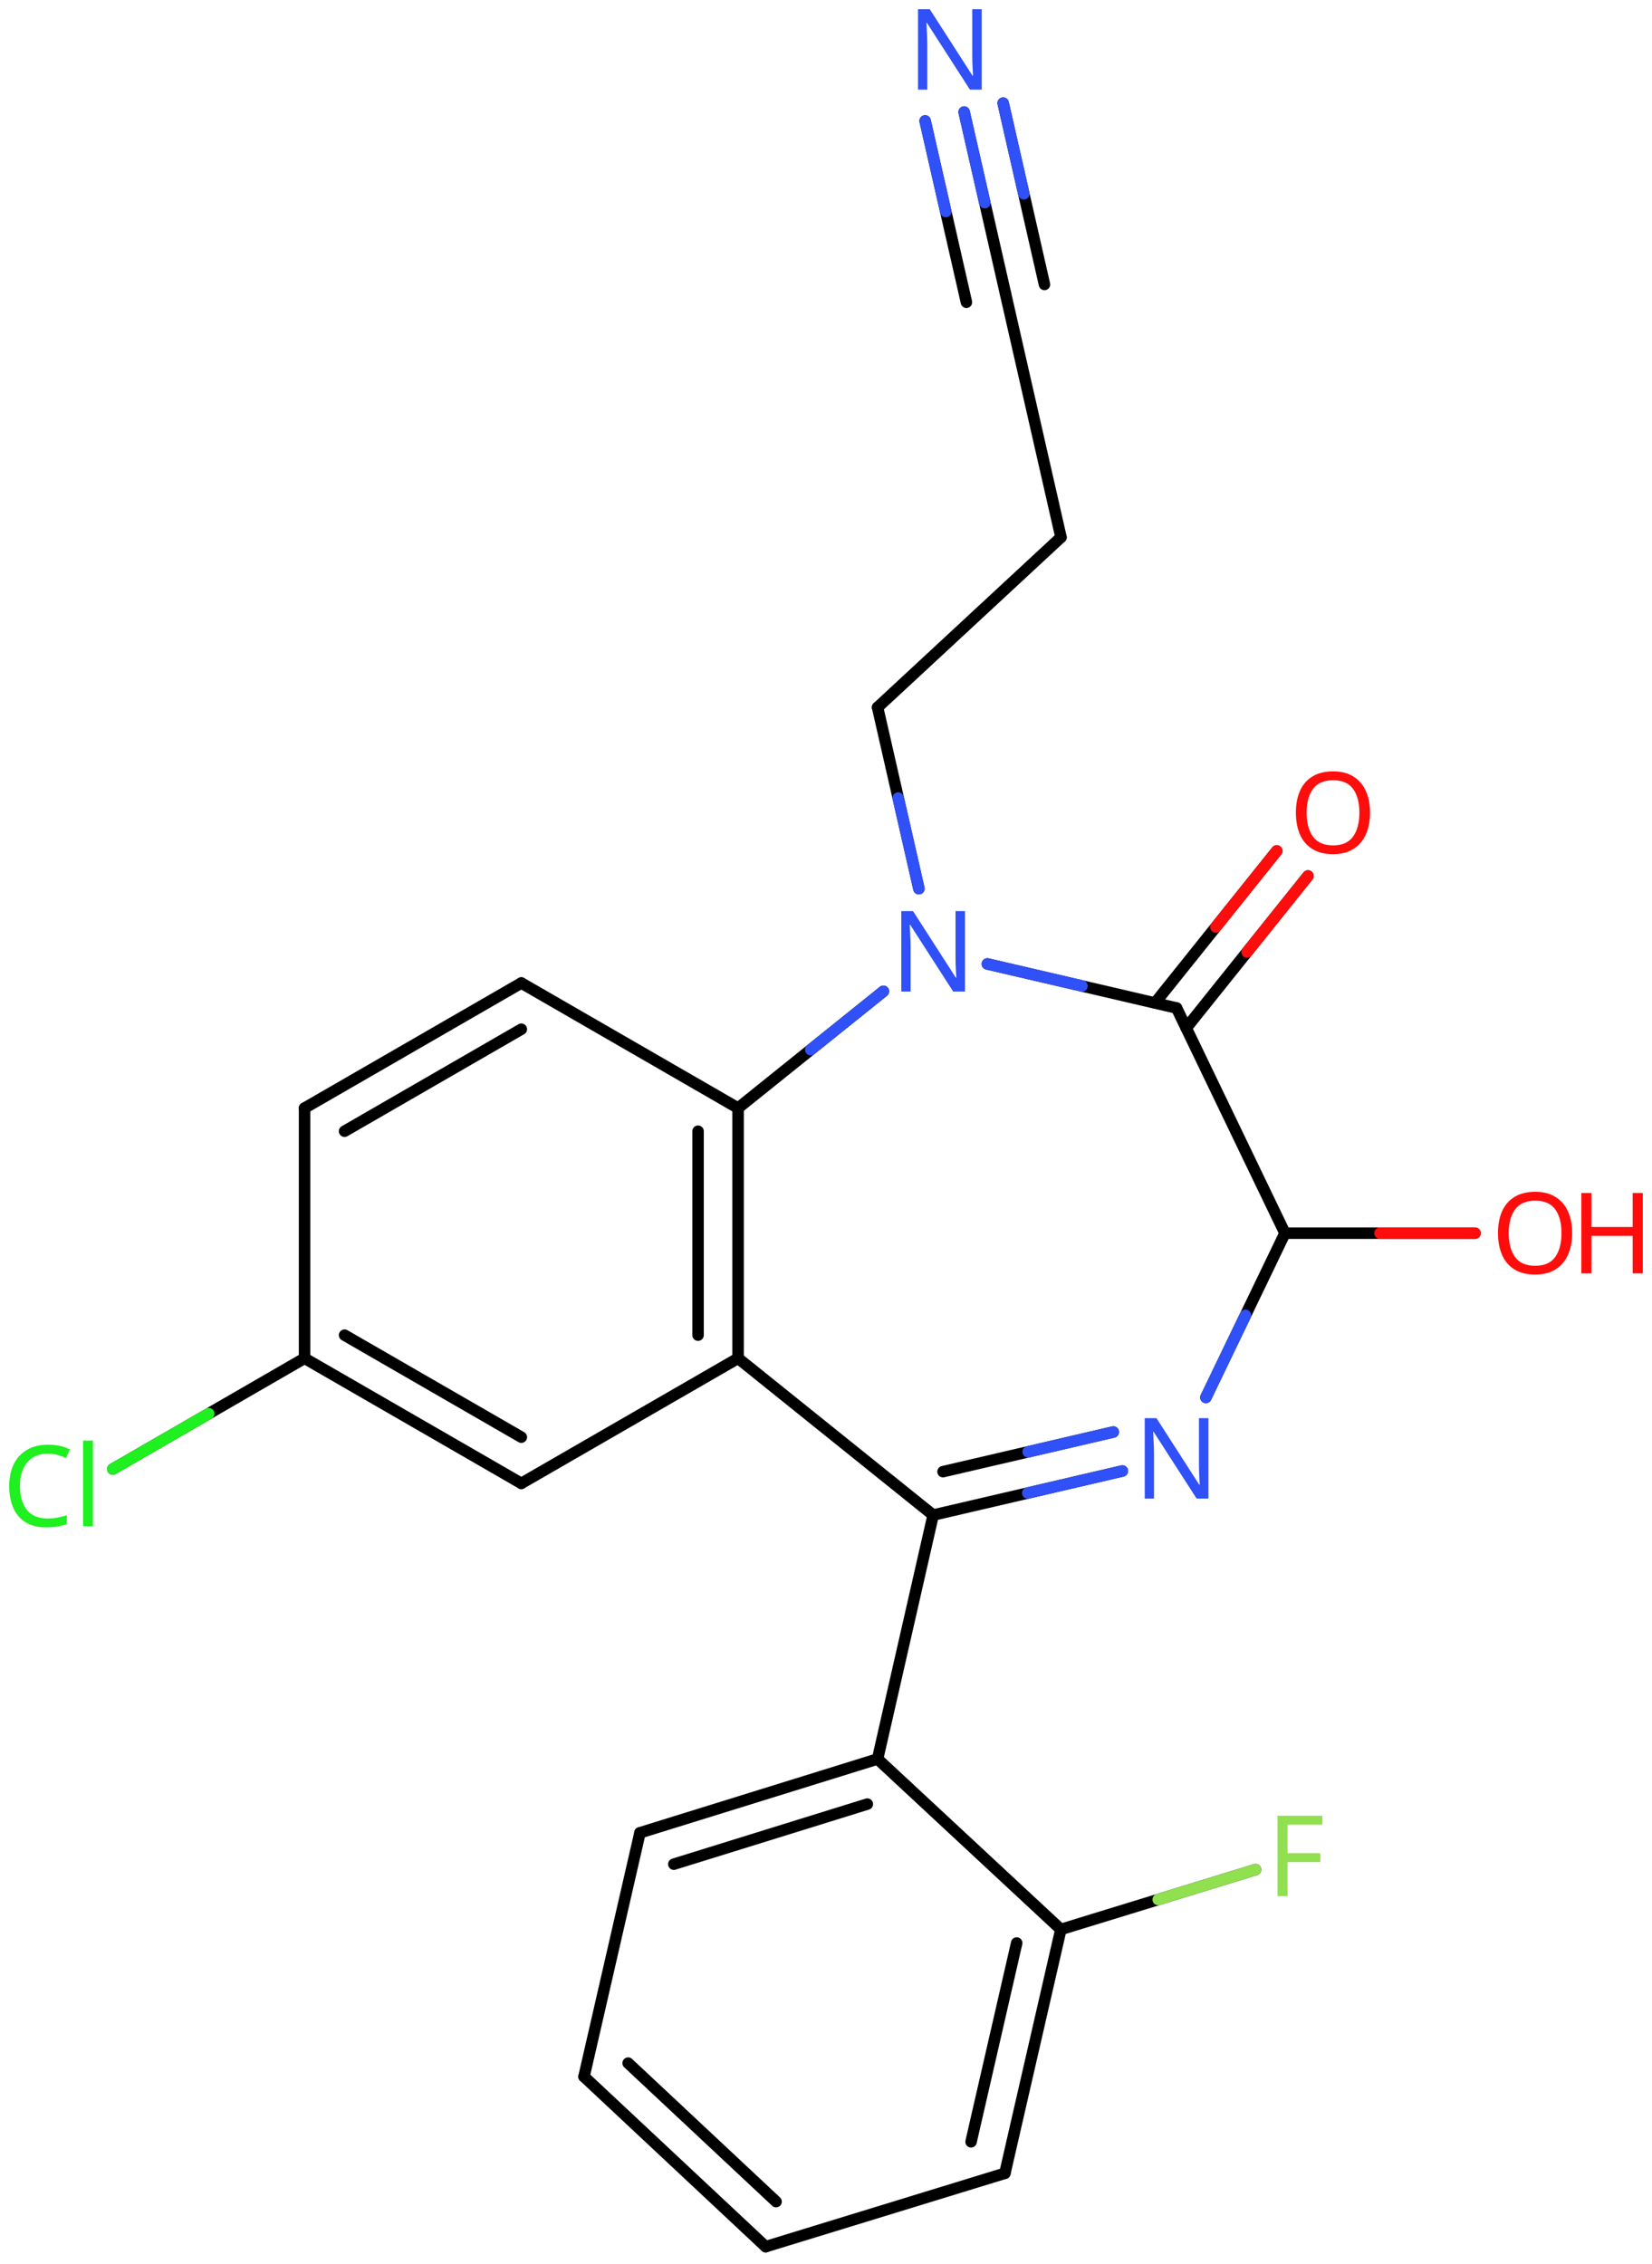 <svg xmlns="http://www.w3.org/2000/svg" xmlns:xlink="http://www.w3.org/1999/xlink" height="137.911mm" version="1.2" viewBox="0 0 100.665 137.911" width="100.665mm">
      
    <desc>Generated by the Chemistry Development Kit (http://github.com/cdk)</desc>
      
    <g fill="#FF0D0D" stroke="#000000" stroke-linecap="round" stroke-linejoin="round" stroke-width=".7">
            
        <rect fill="#FFFFFF" height="138.0" stroke="none" width="101.0" x=".0" y=".0"/>
            
        <g class="mol" id="mol1">
                  
            <g class="bond" id="mol1bnd1">
                        
                <line x1="35.587" x2="46.656" y1="126.496" y2="136.856"/>
                        
                <line x1="38.277" x2="47.291" y1="125.675" y2="134.111"/>
                      
            </g>
                  
            <line class="bond" id="mol1bnd2" x1="46.656" x2="61.234" y1="136.856" y2="132.385"/>
                  
            <g class="bond" id="mol1bnd3">
                        
                <line x1="61.234" x2="64.644" y1="132.385" y2="117.531"/>
                        
                <line x1="59.172" x2="61.952" y1="130.467" y2="118.358"/>
                      
            </g>
                  
            <line class="bond" id="mol1bnd4" x1="64.644" x2="53.476" y1="117.531" y2="107.149"/>
                  
            <g class="bond" id="mol1bnd5">
                        
                <line x1="53.476" x2="38.997" y1="107.149" y2="111.643"/>
                        
                <line x1="52.85" x2="41.06" y1="109.896" y2="113.556"/>
                      
            </g>
                  
            <line class="bond" id="mol1bnd6" x1="35.587" x2="38.997" y1="126.496" y2="111.643"/>
                  
            <line class="bond" id="mol1bnd7" x1="53.476" x2="56.862" y1="107.149" y2="92.29"/>
                  
            <g class="bond" id="mol1bnd8">
                        
                <line x1="56.862" x2="68.391" y1="92.29" y2="89.605"/>
                        
                <line x1="57.464" x2="67.838" y1="89.646" y2="87.23"/>
                      
                <line class="hi" stroke="#3050F8" x1="68.391" x2="62.627" y1="89.605" y2="90.948"/>
                <line class="hi" stroke="#3050F8" x1="67.838" x2="62.651" y1="87.23" y2="88.438"/>
            </g>
                  
            <line class="bond" id="mol1bnd9" x1="73.482" x2="78.299" y1="85.124" y2="75.119"/>
                  
            <line class="bond" id="mol1bnd10" x1="78.299" x2="71.695" y1="75.119" y2="61.403"/>
                  
            <g class="bond" id="mol1bnd11">
                        
                <line x1="70.379" x2="77.799" y1="61.097" y2="51.834"/>
                        
                <line x1="72.282" x2="79.702" y1="62.621" y2="53.359"/>
                      
                <line class="hi" stroke="#FF0D0D" x1="77.799" x2="74.089" y1="51.834" y2="56.466"/>
                <line class="hi" stroke="#FF0D0D" x1="79.702" x2="75.992" y1="53.359" y2="57.99"/>
            </g>
                  
            <line class="bond" id="mol1bnd12" x1="71.695" x2="60.166" y1="61.403" y2="58.718"/>
                  
            <line class="bond" id="mol1bnd13" x1="53.83" x2="44.975" y1="60.385" y2="67.499"/>
                  
            <g class="bond" id="mol1bnd14">
                        
                <line x1="44.975" x2="44.975" y1="82.739" y2="67.499"/>
                        
                <line x1="42.536" x2="42.536" y1="81.331" y2="68.908"/>
                      
            </g>
                  
            <line class="bond" id="mol1bnd15" x1="56.862" x2="44.975" y1="92.29" y2="82.739"/>
                  
            <line class="bond" id="mol1bnd16" x1="44.975" x2="31.767" y1="82.739" y2="90.359"/>
                  
            <g class="bond" id="mol1bnd17">
                        
                <line x1="18.559" x2="31.767" y1="82.739" y2="90.359"/>
                        
                <line x1="20.997" x2="31.767" y1="81.331" y2="87.544"/>
                      
            </g>
                  
            <line class="bond" id="mol1bnd18" x1="18.559" x2="18.559" y1="82.739" y2="67.499"/>
                  
            <g class="bond" id="mol1bnd19">
                        
                <line x1="31.767" x2="18.559" y1="59.879" y2="67.499"/>
                        
                <line x1="31.767" x2="20.997" y1="62.694" y2="68.908"/>
                      
            </g>
                  
            <line class="bond" id="mol1bnd20" x1="44.975" x2="31.767" y1="67.499" y2="59.879"/>
                  
            <line class="bond" id="mol1bnd21" x1="18.559" x2="6.875" y1="82.739" y2="89.487"/>
                  
            <line class="bond" id="mol1bnd22" x1="55.993" x2="53.476" y1="54.134" y2="43.09"/>
                  
            <line class="bond" id="mol1bnd23" x1="53.476" x2="64.652" y1="43.09" y2="32.728"/>
                  
            <line class="bond" id="mol1bnd24" x1="64.652" x2="61.267" y1="32.728" y2="17.869"/>
                  
            <g class="bond" id="mol1bnd25">
                        
                <line x1="61.267" x2="58.75" y1="17.869" y2="6.825"/>
                        
                <line x1="58.889" x2="56.373" y1="18.411" y2="7.366"/>
                        
                <line x1="63.644" x2="61.128" y1="17.327" y2="6.283"/>
                      
                <line class="hi" stroke="#3050F8" x1="58.75" x2="60.008" y1="6.825" y2="12.347"/>
                <line class="hi" stroke="#3050F8" x1="56.373" x2="57.631" y1="7.366" y2="12.889"/>
                <line class="hi" stroke="#3050F8" x1="61.128" x2="62.386" y1="6.283" y2="11.805"/>
            </g>
                  
            <line class="bond" id="mol1bnd26" x1="78.299" x2="89.88" y1="75.119" y2="75.119"/>
                  
            <line class="bond" id="mol1bnd27" x1="64.644" x2="76.507" y1="117.531" y2="113.887"/>
                  
            <path class="atom" d="M73.636 91.285h-.72l-2.62 -4.066h-.029q.012 .238 .029 .595q.024 .357 .024 .733v2.738h-.565v-4.899h.714l2.607 4.054h.03q-.006 -.108 -.018 -.328q-.012 -.22 -.023 -.476q-.006 -.262 -.006 -.482v-2.768h.577v4.899z" fill="#3050F8" id="mol1atm8" stroke="none"/>
                  
            <path class="atom" d="M83.483 49.506q.0 .757 -.256 1.328q-.256 .566 -.756 .881q-.5 .316 -1.244 .316q-.756 -.0 -1.262 -.316q-.506 -.315 -.756 -.887q-.244 -.571 -.244 -1.333q-.0 -.751 .244 -1.31q.25 -.566 .756 -.881q.506 -.316 1.274 -.316q.732 .0 1.232 .316q.5 .309 .756 .875q.256 .565 .256 1.327zM79.62 49.506q-.0 .923 .387 1.459q.392 .53 1.22 .53q.839 -.0 1.22 -.53q.387 -.536 .387 -1.459q.0 -.928 -.387 -1.452q-.381 -.524 -1.208 -.524q-.834 .0 -1.226 .524q-.393 .524 -.393 1.452z" id="mol1atm11" stroke="none"/>
                  
            <path class="atom" d="M58.802 60.399h-.72l-2.619 -4.066h-.03q.012 .238 .03 .595q.024 .357 .024 .732v2.739h-.566v-4.9h.714l2.608 4.054h.03q-.006 -.107 -.018 -.327q-.012 -.22 -.024 -.476q-.006 -.262 -.006 -.483v-2.768h.577v4.9z" fill="#3050F8" id="mol1atm12" stroke="none"/>
                  
            <path class="atom" d="M2.906 88.546q-.786 -.0 -1.239 .529q-.452 .524 -.452 1.447q-.0 .911 .417 1.447q.422 .53 1.268 .53q.321 -.0 .607 -.054q.291 -.06 .565 -.143v.536q-.274 .101 -.565 .149q-.292 .053 -.697 .053q-.744 .0 -1.25 -.309q-.5 -.31 -.75 -.875q-.25 -.572 -.25 -1.34q-.0 -.744 .268 -1.31q.274 -.565 .804 -.881q.529 -.321 1.279 -.321q.78 -.0 1.352 .286l-.244 .524q-.226 -.102 -.506 -.185q-.274 -.083 -.607 -.083zM5.662 92.969h-.601v-5.215h.601v5.215z" fill="#1FF01F" id="mol1atm19" stroke="none"/>
                  
            <path class="atom" d="M59.822 5.459h-.72l-2.62 -4.066h-.03q.012 .239 .03 .596q.024 .357 .024 .732v2.738h-.566v-4.899h.715l2.607 4.054h.03q-.006 -.107 -.018 -.327q-.012 -.221 -.024 -.477q-.006 -.262 -.006 -.482v-2.768h.578v4.899z" fill="#3050F8" id="mol1atm23" stroke="none"/>
                  
            <g class="atom" id="mol1atm24">
                        
                <path d="M95.799 75.116q-.0 .756 -.256 1.328q-.256 .565 -.756 .881q-.501 .315 -1.245 .315q-.756 .0 -1.262 -.315q-.506 -.316 -.756 -.887q-.244 -.572 -.244 -1.334q.0 -.75 .244 -1.309q.25 -.566 .756 -.881q.506 -.316 1.274 -.316q.732 .0 1.233 .316q.5 .309 .756 .875q.256 .565 .256 1.327zM91.935 75.116q-.0 .923 .387 1.459q.393 .53 1.22 .53q.84 -.0 1.221 -.53q.387 -.536 .387 -1.459q-.0 -.928 -.387 -1.452q-.381 -.524 -1.209 -.524q-.833 -.0 -1.226 .524q-.393 .524 -.393 1.452z" stroke="none"/>
                        
                <path d="M100.105 77.569h-.619v-2.286h-2.513v2.286h-.613v-4.899h.613v2.071h2.513v-2.071h.619v4.899z" stroke="none"/>
                      
            </g>
                  
            <path class="atom" d="M78.459 115.505h-.613v-4.899h2.732v.542h-2.119v1.738h1.994v.542h-1.994v2.077z" fill="#90E050" id="mol1atm25" stroke="none"/>
                
            <line class="hi" id="mol1bnd9" stroke="#3050F8" x1="73.482" x2="75.891" y1="85.124" y2="80.121"/>
            <line class="hi" id="mol1bnd12" stroke="#3050F8" x1="60.166" x2="65.93" y1="58.718" y2="60.061"/>
            <line class="hi" id="mol1bnd13" stroke="#3050F8" x1="53.83" x2="49.403" y1="60.385" y2="63.942"/>
            <line class="hi" id="mol1bnd21" stroke="#1FF01F" x1="6.875" x2="12.717" y1="89.487" y2="86.113"/>
            <line class="hi" id="mol1bnd22" stroke="#3050F8" x1="55.993" x2="54.734" y1="54.134" y2="48.612"/>
            <line class="hi" id="mol1bnd26" stroke="#FF0D0D" x1="89.88" x2="84.09" y1="75.119" y2="75.119"/>
            <line class="hi" id="mol1bnd27" stroke="#90E050" x1="76.507" x2="70.576" y1="113.887" y2="115.709"/>
        </g>
          
    </g>
    
</svg>
